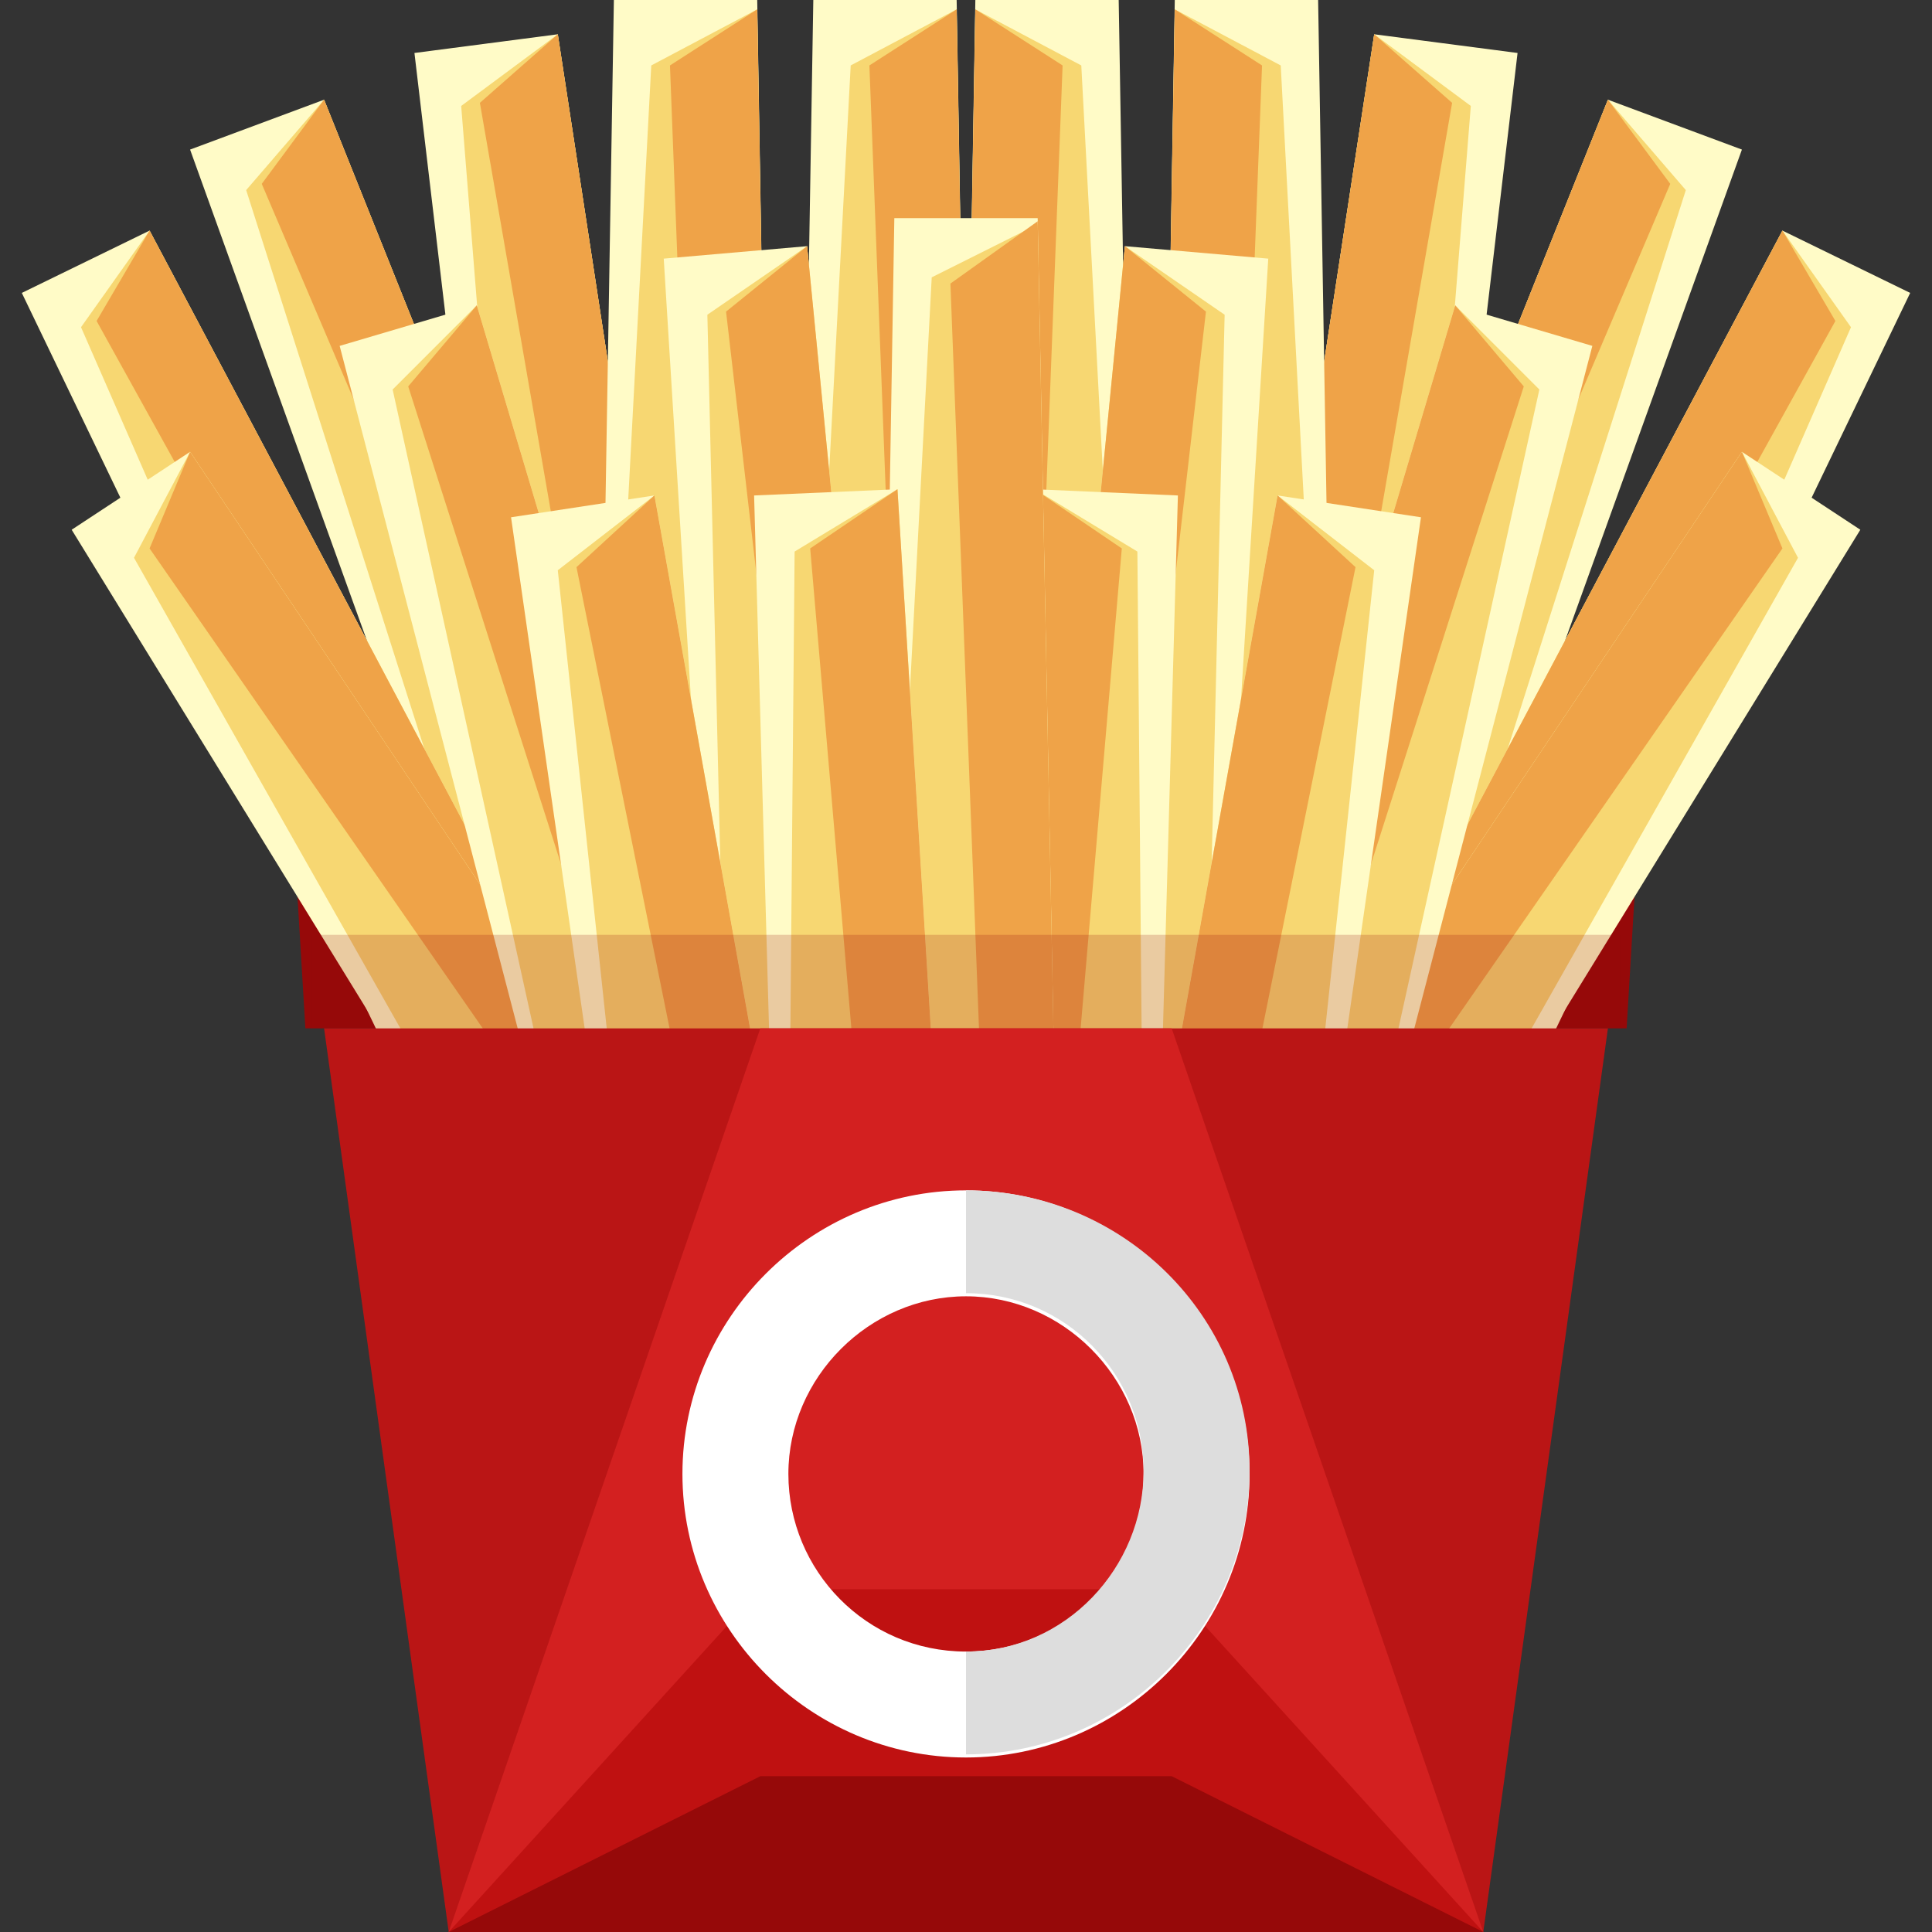 <?xml version="1.0" encoding="iso-8859-1"?>
<!-- Uploaded to: SVG Repo, www.svgrepo.com, Generator: SVG Repo Mixer Tools -->
<svg version="1.1" id="Layer_1" xmlns="http://www.w3.org/2000/svg" xmlns:xlink="http://www.w3.org/1999/xlink" 
	 viewBox="0 0 496 496" xml:space="preserve">
<rect x="0" y="0" width="496" height="496" fill="#333333" stroke="none"/>
<polygon style="fill:#960909;" points="417.6,264 78.4,264 76,224 420,224 "/>
<polygon style="fill:#FFFBC7;" points="309.6,291.2 356,297.6 389.6,13.6 352.8,8.8 "/>
<polygon style="fill:#F7D772;" points="309.6,291.2 356,297.6 377.6,27.2 352.8,8.8 "/>
<polygon style="fill:#EFA348;" points="352.8,8.8 372.8,26.4 326.4,293.6 309.6,291.2 "/>
<polygon style="fill:#FFFBC7;" points="306.4,291.2 350.4,307.2 447.2,38.4 412.8,25.6 "/>
<polygon style="fill:#F7D772;" points="306.4,291.2 350.4,307.2 432.8,48.8 412.8,25.6 "/>
<polygon style="fill:#EFA348;" points="412.8,25.6 428.8,47.2 322.4,296.8 306.4,291.2 "/>
<polygon style="fill:#FFFBC7;" points="324,311.2 366.4,332.8 490.4,75.2 457.6,59.2 "/>
<polygon style="fill:#F7D772;" points="324,311.2 366.4,332.8 475.2,84 457.6,59.2 "/>
<polygon style="fill:#EFA348;" points="457.6,59.2 471.2,82.4 340,319.2 324,311.2 "/>
<polygon style="fill:#FFFBC7;" points="296.8,288 343.2,288 338.4,0 301.6,0 "/>
<polygon style="fill:#F7D772;" points="296.8,288 343.2,288 328.8,16.8 301.6,2.4 "/>
<polygon style="fill:#EFA348;" points="301.6,2.4 324,16.8 313.6,288 296.8,288 "/>
<polygon style="fill:#FFFBC7;" points="245.6,288 292,288 287.2,0 250.4,0 "/>
<polygon style="fill:#F7D772;" points="245.6,288 292,288 277.6,16.8 250.4,2.4 "/>
<polygon style="fill:#EFA348;" points="250.4,2.4 272.8,16.8 262.4,288 245.6,288 "/>
<polygon style="fill:#FFFBC7;" points="288,353.6 328,379.2 477.6,136 447.2,116 "/>
<polygon style="fill:#F7D772;" points="288,353.6 328,379.2 461.6,143.2 447.2,116 "/>
<polygon style="fill:#EFA348;" points="447.2,116 457.6,140.8 303.2,363.2 288,353.6 "/>
<polygon style="fill:#FFFBC7;" points="260.8,348 308,351.2 325.6,66.4 288.8,63.2 "/>
<polygon style="fill:#F7D772;" points="260.8,348 308,351.2 314.4,80.8 288.8,63.2 "/>
<polygon style="fill:#EFA348;" points="288.8,63.2 309.6,80 278.4,349.6 260.8,348 "/>
<polygon style="fill:#FFFBC7;" points="248,410.4 294.4,412.8 302.4,127.2 265.6,125.6 "/>
<polygon style="fill:#F7D772;" points="248,410.4 294.4,412.8 292,141.6 265.6,125.6 "/>
<polygon style="fill:#EFA348;" points="265.6,125.6 288,140.8 264.8,411.2 248,410.4 "/>
<polygon style="fill:#FFFBC7;" points="292,352 336.8,364.8 408.8,88.8 373.6,78.4 "/>
<polygon style="fill:#F7D772;" points="292,352 336.8,364.8 395.2,100 373.6,78.4 "/>
<polygon style="fill:#EFA348;" points="373.6,78.4 391.2,99.2 308.8,356.8 292,352 "/>
<polygon style="fill:#FFFBC7;" points="277.6,408 324,416 364.8,132.8 328,127.2 "/>
<polygon style="fill:#F7D772;" points="277.6,408 324,416 352.8,146.4 328,127.2 "/>
<polygon style="fill:#EFA348;" points="328,127.2 348,145.6 294.4,411.2 277.6,408 "/>
<polygon style="fill:#FFFBC7;" points="186.4,291.2 140,297.6 106.4,13.6 143.2,8.8 "/>
<polygon style="fill:#F7D772;" points="186.4,291.2 140,297.6 118.4,27.2 143.2,8.8 "/>
<polygon style="fill:#EFA348;" points="143.2,8.8 123.2,26.4 169.6,293.6 186.4,291.2 "/>
<polygon style="fill:#FFFBC7;" points="189.6,291.2 145.6,307.2 48.8,38.4 83.2,25.6 "/>
<polygon style="fill:#F7D772;" points="189.6,291.2 145.6,307.2 63.2,48.8 83.2,25.6 "/>
<polygon style="fill:#EFA348;" points="83.2,25.6 67.2,47.2 173.6,296.8 189.6,291.2 "/>
<polygon style="fill:#FFFBC7;" points="172,311.2 129.6,332.8 5.6,75.2 38.4,59.2 "/>
<polygon style="fill:#F7D772;" points="172,311.2 129.6,332.8 20.8,84 38.4,59.2 "/>
<polygon style="fill:#EFA348;" points="38.4,59.2 24.8,82.4 156,319.2 172,311.2 "/>
<polygon style="fill:#FFFBC7;" points="199.2,288 152.8,288 157.6,0 194.4,0 "/>
<polygon style="fill:#F7D772;" points="199.2,288 152.8,288 167.2,16.8 194.4,2.4 "/>
<polygon style="fill:#EFA348;" points="194.4,2.4 172,16.8 182.4,288 199.2,288 "/>
<polygon style="fill:#FFFBC7;" points="250.4,288 204,288 208.8,0 245.6,0 "/>
<polygon style="fill:#F7D772;" points="250.4,288 204,288 218.4,16.8 245.6,2.4 "/>
<polygon style="fill:#EFA348;" points="245.6,2.4 223.2,16.8 233.6,288 250.4,288 "/>
<polygon style="fill:#FFFBC7;" points="272,344 224.8,344 229.6,56 266.4,56 "/>
<polygon style="fill:#F7D772;" points="272,344 224.8,344 239.2,71.2 266.4,57.6 "/>
<polygon style="fill:#EFA348;" points="266.4,56.8 244,72.8 254.4,344 272,344 "/>
<polygon style="fill:#FFFBC7;" points="208,353.6 168,379.2 18.4,136 48.8,116 "/>
<polygon style="fill:#F7D772;" points="208,353.6 168,379.2 34.4,143.2 48.8,116 "/>
<polygon style="fill:#EFA348;" points="48.8,116 38.4,140.8 192.8,363.2 208,353.6 "/>
<polygon style="fill:#FFFBC7;" points="235.2,348 188,351.2 170.4,66.4 207.2,63.2 "/>
<polygon style="fill:#F7D772;" points="235.2,348 188,351.2 181.6,80.8 207.2,63.2 "/>
<polygon style="fill:#EFA348;" points="207.2,63.2 186.4,80 217.6,349.6 235.2,348 "/>
<polygon style="fill:#FFFBC7;" points="248,410.4 201.6,412.8 193.6,127.2 230.4,125.6 "/>
<polygon style="fill:#F7D772;" points="248,410.4 201.6,412.8 204,141.6 230.4,125.6 "/>
<polygon style="fill:#EFA348;" points="230.4,125.6 208,140.8 231.2,411.2 248,410.4 "/>
<polygon style="fill:#FFFBC7;" points="204,352 159.2,364.8 87.2,88.8 122.4,78.4 "/>
<polygon style="fill:#F7D772;" points="204,352 159.2,364.8 100.8,100 122.4,78.4 "/>
<polygon style="fill:#EFA348;" points="122.4,78.4 104.8,99.2 187.2,356.8 204,352 "/>
<polygon style="fill:#FFFBC7;" points="218.4,408 172,416 131.2,132.8 168,127.2 "/>
<polygon style="fill:#F7D772;" points="218.4,408 172,416 143.2,146.4 168,127.2 "/>
<polygon style="fill:#EFA348;" points="168,127.2 148,145.6 201.6,411.2 218.4,408 "/>
<polygon style="fill:#BA1515;" points="380.8,496 115.2,496 83.2,264 412.8,264 "/>
<polygon style="fill:#D32020;" points="380.8,496 115.2,496 195.2,264 300.8,264 "/>
<polygon style="fill:#BF1111;" points="380.8,496 115.2,496 195.2,408 300.8,408 "/>
<polygon style="fill:#960909;" points="380.8,496 115.2,496 195.2,456 300.8,456 "/>
<path style="fill:#FFFFFF;" d="M248,305.6c-40,0-72.8,32.8-72.8,72.8s32.8,72.8,72.8,72.8s72.8-32.8,72.8-72.8S288,305.6,248,305.6z
	 M248,424c-25.6,0-45.6-20.8-45.6-45.6s20.8-45.6,45.6-45.6s45.6,20.8,45.6,45.6S273.6,424,248,424z"/>
<path style="fill:#DDDDDD;" d="M248,450.4c40,0,72.8-32.8,72.8-72.8s-32.8-72-72.8-72 M248,332c25.6,0,45.6,20.8,45.6,45.6
	S273.6,424,248,424"/>
<g style="opacity:0.2;">
	<rect x="80" y="240" style="fill:#960909;" width="336" height="24"/>
</g>
</svg>